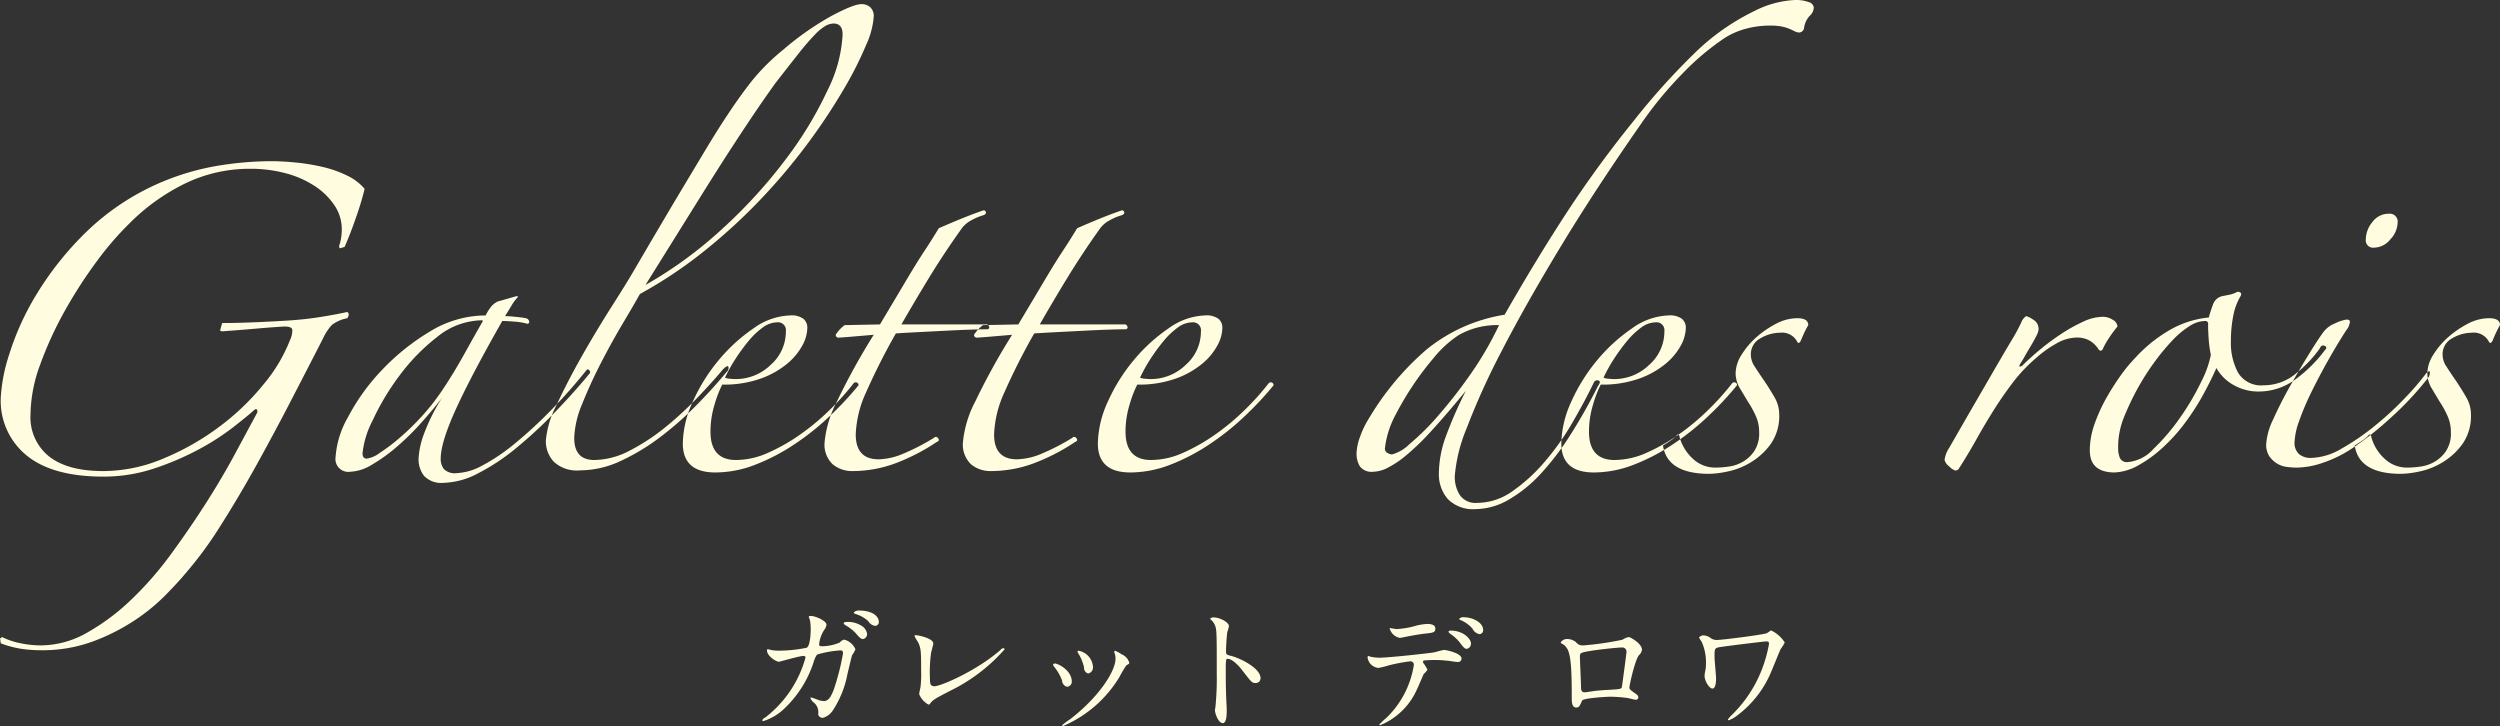 <svg id="ttl-galette2017" xmlns="http://www.w3.org/2000/svg" width="361.41" height="104.969" viewBox="0 0 361.41 104.969">
  <rect x="0" y="0" width="361.41" height="104.969" fill="#333333" stroke="none"/>
<defs>
    <style>
      .cls-1 {
        fill: #fffcdf;
        fill-rule: evenodd;
      }
    </style>
  </defs>
  <path id="Galette_des_rois_" data-name="Galette des rois " class="cls-1" d="M1289.42,689.562a14.55,14.55,0,0,0,3,.8,19.931,19.931,0,0,0,2.8.2,21.126,21.126,0,0,0,7.6-1.3,29.59,29.59,0,0,0,6-3.05,27.629,27.629,0,0,0,4.45-3.65q1.86-1.9,2.85-3.1a54.768,54.768,0,0,0,5.1-6.95q2.7-4.251,5.35-9.05t5.1-9.55q2.46-4.748,4.35-8.45a7.051,7.051,0,0,1,1.3-1.95,5.356,5.356,0,0,1,2.2-.95q0.4-.6,0-0.9-1.8.4-4.05,0.75c-1.5.235-3.06,0.4-4.7,0.5s-3.26.185-4.9,0.25-3.11.1-4.45,0.1l-0.3,1.1,0.3,0.1c1.8-.132,3.47-0.265,5-0.4s2.87-.232,4-0.3c0.74,0,1.12.168,1.15,0.5a3.4,3.4,0,0,1-.35,1.5,22.866,22.866,0,0,1-3.8,6.35,35.339,35.339,0,0,1-6.35,6.1,37.038,37.038,0,0,1-8.05,4.6,22.482,22.482,0,0,1-8.8,1.85q-5.1,0-7.8-2.1a7.26,7.26,0,0,1-2.7-6.1,21.522,21.522,0,0,1,1.4-7.2,52.866,52.866,0,0,1,3.55-7.75,67.358,67.358,0,0,1,4.65-7.2,44.706,44.706,0,0,1,4.7-5.45,29.805,29.805,0,0,1,8-5.75,21.387,21.387,0,0,1,9.5-2.15,19.491,19.491,0,0,1,5.1.65,14.251,14.251,0,0,1,4.2,1.85,9.955,9.955,0,0,1,2.85,2.8,6.1,6.1,0,0,1,1.05,3.4,7.559,7.559,0,0,1-.1,1.3,6.585,6.585,0,0,1-.3,1.2l0.1,0.3,0.7-.2q0.81-1.8,1.65-4.25a40.434,40.434,0,0,0,1.25-4.15,7.5,7.5,0,0,0-2.5-1.9,15.97,15.97,0,0,0-3.5-1.25,29.653,29.653,0,0,0-3.9-.65c-1.33-.132-2.56-0.2-3.7-0.2a48.638,48.638,0,0,0-7.25.6,36.092,36.092,0,0,0-7.95,2.2,35.581,35.581,0,0,0-11.25,7.25,45.716,45.716,0,0,0-7.35,9.15,39.018,39.018,0,0,0-4,8.8,24.351,24.351,0,0,0-1.2,6.2,10.179,10.179,0,0,0,3.75,8.35q3.75,3.05,11.05,3.05a23.077,23.077,0,0,0,7.45-1.2,40.31,40.31,0,0,0,6.4-2.75,35.046,35.046,0,0,0,4.9-3.15c1.37-1.065,2.35-1.865,2.95-2.4,0.4-.4.6-0.332,0.6,0.2q-1.29,2.4-3.15,5.85-1.845,3.45-4.2,7.15t-5.1,7.45a49.013,49.013,0,0,1-5.8,6.65,31.787,31.787,0,0,1-6.35,4.75,13.557,13.557,0,0,1-6.7,1.85,14.805,14.805,0,0,1-2.9-.3,10.708,10.708,0,0,1-2.7-.9l-0.3.2Zm85-39.55c-0.13-.1-0.26-0.05-0.4.15a74.434,74.434,0,0,1-5.05,5.7,63.19,63.19,0,0,1-5.15,4.75,27.482,27.482,0,0,1-4.7,3.2,8.484,8.484,0,0,1-3.8,1.15,2.234,2.234,0,0,1-1.85-.6,2.43,2.43,0,0,1-.45-1.5q0-2.3,2.15-7.05t6.75-12.85c0.4,0,1,.035,1.8.1a8.423,8.423,0,0,1,1.8.3,0.265,0.265,0,0,0,.3-0.3,0.615,0.615,0,0,0-.5-0.5q-0.495-.1-1.5-0.2c-0.66-.065-1.16-0.1-1.5-0.1,0.34-.532.65-1.05,0.95-1.55a6.645,6.645,0,0,1,.95-1.25l-0.2-.1-2.8.8a3.406,3.406,0,0,0-.8.6,6.113,6.113,0,0,0-.9,1.4,15.5,15.5,0,0,0-8.1,2.35,32.685,32.685,0,0,0-6.95,5.6,30.032,30.032,0,0,0-4.85,6.75,13.455,13.455,0,0,0-1.8,5.8,1.856,1.856,0,0,0,2.1,2.1,6.516,6.516,0,0,0,3.2-1.05,24.229,24.229,0,0,0,3.6-2.6,37.093,37.093,0,0,0,3.5-3.45q1.71-1.9,3-3.6a27.052,27.052,0,0,0-2.55,5.05,11.975,11.975,0,0,0-.85,3.75,3.9,3.9,0,0,0,.8,2.5,3.416,3.416,0,0,0,2.8,1,11.234,11.234,0,0,0,5.05-1.4,30.273,30.273,0,0,0,5.55-3.7,64.371,64.371,0,0,0,5.55-5.15q2.76-2.85,5.05-5.65A0.51,0.51,0,0,0,1374.42,650.012Zm-15.3-7.05q-1.2,2.1-2.7,4.8t-3.1,5.1a31.825,31.825,0,0,1-3.05,3.9,35.085,35.085,0,0,1-3.25,3.15,26.187,26.187,0,0,1-2.85,2.15,4.078,4.078,0,0,1-1.85.8c-0.4,0-.6-0.265-0.6-0.8a13.356,13.356,0,0,1,1.45-4.7,36.05,36.05,0,0,1,3.85-6.45,28.769,28.769,0,0,1,5.5-5.65,10.492,10.492,0,0,1,6.5-2.4Zm56-45.35a1.852,1.852,0,0,0-1.3-.45q-1.1,0-4.3,1.7a41.685,41.685,0,0,0-7,4.9,30.364,30.364,0,0,0-4.6,4.6c-1.2,1.535-2.36,3.168-3.5,4.9q-1.395,2.1-3.05,4.85t-3.45,5.75c-1.2,2-2.41,4.05-3.65,6.15s-2.41,4.118-3.55,6.05c-0.66,1.135-1.7,2.8-3.1,5s-2.8,4.535-4.2,7-2.61,4.818-3.65,7.05a13.7,13.7,0,0,0-1.55,5.15,4.368,4.368,0,0,0,1.15,3.05,4.893,4.893,0,0,0,3.75,1.25,14.058,14.058,0,0,0,6-1.4,31.029,31.029,0,0,0,5.75-3.5,47.336,47.336,0,0,0,5.2-4.6c1.64-1.665,3.05-3.232,4.25-4.7a0.759,0.759,0,0,0,.3-0.75c-0.06-.232-0.33-0.115-0.8.35-1,1.2-2.21,2.55-3.65,4.05a49.217,49.217,0,0,1-4.6,4.25,29.6,29.6,0,0,1-5.15,3.4,11.258,11.258,0,0,1-5.2,1.4q-2.9,0-2.9-3.2a13.96,13.96,0,0,1,1.15-4.9q1.155-2.9,2.7-5.9t3.15-5.7q1.605-2.7,2.5-4.3a64.174,64.174,0,0,0,9.6-6.45,82.329,82.329,0,0,0,8.25-7.65,87.243,87.243,0,0,0,11.7-15.65,51.161,51.161,0,0,0,3.15-6.25,11.939,11.939,0,0,0,1.1-4.1A1.7,1.7,0,0,0,1415.12,597.612Zm-6.2,12.05a54.511,54.511,0,0,1-6,9.9,72.691,72.691,0,0,1-9.05,9.95,60.384,60.384,0,0,1-11.25,8.25q4.305-6.9,7.45-11.95t5.4-8.5c1.5-2.3,2.74-4.15,3.7-5.55s1.72-2.465,2.25-3.2q2.1-2.7,3.45-4.4a33.233,33.233,0,0,1,2.3-2.65,6.946,6.946,0,0,1,1.55-1.25,2.5,2.5,0,0,1,1.1-.3c0.87,0,1.3.535,1.3,1.6A20.233,20.233,0,0,1,1408.92,609.662Zm4.25,42.2a0.4,0.4,0,0,0-.45.1,36.267,36.267,0,0,1-3.25,3.65,33.659,33.659,0,0,1-4.25,3.6,26.945,26.945,0,0,1-4.75,2.75,11.5,11.5,0,0,1-4.75,1.1c-2.46,0-3.7-1.365-3.7-4.1a13.368,13.368,0,0,1,.6-3.95,16.233,16.233,0,0,1,1.1-2.85,15.822,15.822,0,0,0,5.5-.85,12.68,12.68,0,0,0,3.8-2.1,9.055,9.055,0,0,0,2.25-2.65,5.554,5.554,0,0,0,.75-2.6,1.668,1.668,0,0,0-.55-1.3,2.9,2.9,0,0,0-1.95-.5,9.523,9.523,0,0,0-5.25,1.85,24.541,24.541,0,0,0-5.05,4.6,25.8,25.8,0,0,0-3.75,6,15.055,15.055,0,0,0-1.45,6.05q0,4.2,4.7,4.2a15.978,15.978,0,0,0,5.85-1.15,28.832,28.832,0,0,0,5.7-3,37.211,37.211,0,0,0,5.1-4.1,46.323,46.323,0,0,0,4.05-4.35A0.386,0.386,0,0,0,1413.17,651.862Zm-12.45-2.55a7.225,7.225,0,0,1-5.1,2.05c-0.2,0-.46-0.015-0.8-0.05a2.213,2.213,0,0,1-.7-0.15,22.572,22.572,0,0,1,1.5-2.7,27.379,27.379,0,0,1,1.9-2.6,11.227,11.227,0,0,1,2.05-1.95,3.553,3.553,0,0,1,2.05-.75,1.148,1.148,0,0,1,1.3,1.3A6.4,6.4,0,0,1,1400.72,649.312Zm31.1-22.1a0.317,0.317,0,0,0-.3-0.25q-1.5.5-3.45,1.3c-1.3.535-2.31,0.968-3.05,1.3-0.6,1-1.28,2.085-2.05,3.25s-1.51,2.368-2.25,3.6-1.46,2.468-2.2,3.7-1.4,2.35-2,3.35l-5.1.1a5.08,5.08,0,0,0-1.3,1.4,0.4,0.4,0,0,0,.5.4c0.2,0,.89-0.05,2.05-0.15l2.95-.25a96.849,96.849,0,0,0-5.3,9.6,15.875,15.875,0,0,0-1.8,5.9,3.911,3.911,0,0,0,1.2,3.25,4.394,4.394,0,0,0,2.8.95,17.985,17.985,0,0,0,5.9-1,29.116,29.116,0,0,0,6.3-3.2c0.34-.132.4-0.315,0.2-0.55a0.361,0.361,0,0,0-.6-0.05,31.313,31.313,0,0,1-4.35,2.25,9.632,9.632,0,0,1-3.65.85q-3.3,0-3.3-3.6a15.907,15.907,0,0,1,1.5-6.1,95.213,95.213,0,0,1,4.3-8.5c1-.065,2.17-0.132,3.5-0.2s2.64-.132,3.9-0.2,2.44-.115,3.5-0.15,1.87-.05,2.4-0.05a0.308,0.308,0,0,0,.2-0.3,0.541,0.541,0,0,0-.3-0.4h-12.4q2.01-3.5,4.15-7,2.16-3.5,4.45-6.7a4.1,4.1,0,0,1,1.5-1.35,7.973,7.973,0,0,1,1.8-.75Q1431.925,627.464,1431.82,627.212Zm20,0a0.317,0.317,0,0,0-.3-0.25q-1.5.5-3.45,1.3c-1.3.535-2.31,0.968-3.05,1.3-0.6,1-1.28,2.085-2.05,3.25s-1.51,2.368-2.25,3.6-1.46,2.468-2.2,3.7-1.4,2.35-2,3.35l-5.1.1a5.08,5.08,0,0,0-1.3,1.4,0.4,0.4,0,0,0,.5.4c0.2,0,.89-0.05,2.05-0.15l2.95-.25a96.849,96.849,0,0,0-5.3,9.6,15.875,15.875,0,0,0-1.8,5.9,3.911,3.911,0,0,0,1.2,3.25,4.394,4.394,0,0,0,2.8.95,17.985,17.985,0,0,0,5.9-1,29.116,29.116,0,0,0,6.3-3.2c0.34-.132.4-0.315,0.2-0.55a0.361,0.361,0,0,0-.6-0.05,31.313,31.313,0,0,1-4.35,2.25,9.632,9.632,0,0,1-3.65.85q-3.3,0-3.3-3.6a15.907,15.907,0,0,1,1.5-6.1,95.213,95.213,0,0,1,4.3-8.5c1-.065,2.17-0.132,3.5-0.2s2.64-.132,3.9-0.2,2.44-.115,3.5-0.15,1.87-.05,2.4-0.05a0.308,0.308,0,0,0,.2-0.3,0.541,0.541,0,0,0-.3-0.4h-12.4q2.01-3.5,4.15-7,2.16-3.5,4.45-6.7a4.1,4.1,0,0,1,1.5-1.35,7.973,7.973,0,0,1,1.8-.75Q1451.925,627.464,1451.82,627.212Zm21.35,24.65a0.4,0.4,0,0,0-.45.1,36.267,36.267,0,0,1-3.25,3.65,33.659,33.659,0,0,1-4.25,3.6,26.945,26.945,0,0,1-4.75,2.75,11.5,11.5,0,0,1-4.75,1.1c-2.46,0-3.7-1.365-3.7-4.1a13.368,13.368,0,0,1,.6-3.95,16.233,16.233,0,0,1,1.1-2.85,15.822,15.822,0,0,0,5.5-.85,12.68,12.68,0,0,0,3.8-2.1,9.055,9.055,0,0,0,2.25-2.65,5.554,5.554,0,0,0,.75-2.6,1.668,1.668,0,0,0-.55-1.3,2.9,2.9,0,0,0-1.95-.5,9.523,9.523,0,0,0-5.25,1.85,24.541,24.541,0,0,0-5.05,4.6,25.8,25.8,0,0,0-3.75,6,15.055,15.055,0,0,0-1.45,6.05q0,4.2,4.7,4.2a15.978,15.978,0,0,0,5.85-1.15,28.832,28.832,0,0,0,5.7-3,37.211,37.211,0,0,0,5.1-4.1,46.323,46.323,0,0,0,4.05-4.35A0.386,0.386,0,0,0,1473.17,651.862Zm-12.45-2.55a7.225,7.225,0,0,1-5.1,2.05c-0.2,0-.46-0.015-0.8-0.05a2.213,2.213,0,0,1-.7-0.15,22.572,22.572,0,0,1,1.5-2.7,27.379,27.379,0,0,1,1.9-2.6,11.227,11.227,0,0,1,2.05-1.95,3.553,3.553,0,0,1,2.05-.75,1.148,1.148,0,0,1,1.3,1.3A6.4,6.4,0,0,1,1460.72,649.312Zm90.05-52.45a5.325,5.325,0,0,0-1.95-.3,14.351,14.351,0,0,0-5.9,1.6,32.662,32.662,0,0,0-8.75,6.2,99.146,99.146,0,0,0-8.55,9.5q-5.19,6.4-9.6,13.1-4.395,6.7-9.2,15.1a23.771,23.771,0,0,0-11.25,5,40.052,40.052,0,0,0-8.25,9.8,13.67,13.67,0,0,0-1.4,2.85,7.724,7.724,0,0,0-.5,2.35,3.481,3.481,0,0,0,.5,1.95,2.136,2.136,0,0,0,1.9.75,4.834,4.834,0,0,0,2.05-.55,14.182,14.182,0,0,0,2.75-1.85,35.2,35.2,0,0,0,3.7-3.6c1.4-1.532,3.04-3.432,4.9-5.7a60.18,60.18,0,0,0-2.95,6.75,15.916,15.916,0,0,0-.95,5.15,5.438,5.438,0,0,0,1.3,3.75,5.114,5.114,0,0,0,4,1.45,9.714,9.714,0,0,0,4.85-1.4,19.632,19.632,0,0,0,4.7-3.85,39.135,39.135,0,0,0,4.3-5.7,78.2,78.2,0,0,0,3.85-6.85c0.34-.465.35-0.732,0.05-0.8a0.535,0.535,0,0,0-.65.3c-0.86,1.8-1.9,3.735-3.1,5.8a36.964,36.964,0,0,1-4,5.65,24.612,24.612,0,0,1-4.65,4.25,8.888,8.888,0,0,1-5.15,1.7,2.755,2.755,0,0,1-2.45-1.1,4.868,4.868,0,0,1-.75-2.8,22.843,22.843,0,0,1,1.7-6.85,104.266,104.266,0,0,1,5.1-11.25q3.4-6.6,8.45-14.95t11.75-17.95a54.729,54.729,0,0,1,5.95-7.2,36.8,36.8,0,0,1,6.05-5.1,10.924,10.924,0,0,1,3.1-1.35,13.3,13.3,0,0,1,3.4-.45,8.7,8.7,0,0,1,1.85.15,6.064,6.064,0,0,1,1.1.35c0.3,0.135.55,0.25,0.75,0.35a1.331,1.331,0,0,0,.6.15,0.761,0.761,0,0,0,.7-0.7,3.178,3.178,0,0,1,.8-1.7,1.729,1.729,0,0,0,.6-1.2A0.946,0.946,0,0,0,1550.77,596.862Zm-48.95,53.9a70.022,70.022,0,0,1-4.65,5.95,34.9,34.9,0,0,1-4.1,4.05,5.7,5.7,0,0,1-2.55,1.5,1.539,1.539,0,0,1-.6-0.2,0.724,0.724,0,0,1-.4-0.7,13.438,13.438,0,0,1,1.6-4.95,43.64,43.64,0,0,1,5.4-8.05,16,16,0,0,1,3.65-3.35,11.2,11.2,0,0,1,5.85-1.45A48.184,48.184,0,0,1,1501.82,650.762Zm38.35,1.1a0.4,0.4,0,0,0-.45.1,36.267,36.267,0,0,1-3.25,3.65,33.659,33.659,0,0,1-4.25,3.6,26.945,26.945,0,0,1-4.75,2.75,11.5,11.5,0,0,1-4.75,1.1c-2.46,0-3.7-1.365-3.7-4.1a13.368,13.368,0,0,1,.6-3.95,16.233,16.233,0,0,1,1.1-2.85,15.822,15.822,0,0,0,5.5-.85,12.68,12.68,0,0,0,3.8-2.1,9.055,9.055,0,0,0,2.25-2.65,5.554,5.554,0,0,0,.75-2.6,1.668,1.668,0,0,0-.55-1.3,2.9,2.9,0,0,0-1.95-.5,9.523,9.523,0,0,0-5.25,1.85,24.541,24.541,0,0,0-5.05,4.6,25.8,25.8,0,0,0-3.75,6,15.055,15.055,0,0,0-1.45,6.05q0,4.2,4.7,4.2a15.978,15.978,0,0,0,5.85-1.15,28.832,28.832,0,0,0,5.7-3,37.211,37.211,0,0,0,5.1-4.1,46.323,46.323,0,0,0,4.05-4.35A0.386,0.386,0,0,0,1540.17,651.862Zm-12.45-2.55a7.225,7.225,0,0,1-5.1,2.05c-0.2,0-.46-0.015-0.8-0.05a2.213,2.213,0,0,1-.7-0.15,22.572,22.572,0,0,1,1.5-2.7,27.379,27.379,0,0,1,1.9-2.6,11.227,11.227,0,0,1,2.05-1.95,3.553,3.553,0,0,1,2.05-.75,1.148,1.148,0,0,1,1.3,1.3A6.4,6.4,0,0,1,1527.72,649.312Zm22.4-4.6a12.477,12.477,0,0,1,.6-1.15c0-.665-0.53-1-1.6-1a6.654,6.654,0,0,0-3.05.8,14.24,14.24,0,0,0-2.85,1.95,11.385,11.385,0,0,0-2.15,2.55,5.145,5.145,0,0,0-.85,2.6,4.192,4.192,0,0,0,.6,2.2q0.6,1,1.2,2a13.912,13.912,0,0,1,1.1,2,5.64,5.64,0,0,1,.5,2.4,4.6,4.6,0,0,1-.7,2.7,5.026,5.026,0,0,1-1.65,1.55,5.463,5.463,0,0,1-2.05.7,14.219,14.219,0,0,1-1.9.15,4.707,4.707,0,0,1-3.3-1.3,6.626,6.626,0,0,1-1.9-3.1,0.4,0.4,0,0,0-.3-0.4,3.949,3.949,0,0,1-.95.85c-0.43.3-.81,0.55-1.15,0.75,0.4,2.735,2.64,4.1,6.7,4.1a14.147,14.147,0,0,0,2.7-.35,10.487,10.487,0,0,0,3.35-1.35,9.751,9.751,0,0,0,2.85-2.65,7.045,7.045,0,0,0,1.2-4.25,4.865,4.865,0,0,0-.7-2.5q-0.69-1.2-1.5-2.4c-0.6-.865-1.06-1.565-1.4-2.1a3.019,3.019,0,0,1-.5-1.6,2.6,2.6,0,0,1,1.4-2.4,5.642,5.642,0,0,1,2.8-.8,2.465,2.465,0,0,1,2.5,1.3c0.14,0.268.3,0.235,0.5-.1C1549.76,645.53,1549.92,645.147,1550.12,644.712Zm44.65-1.9a2.648,2.648,0,0,0-1.55-.45,6.874,6.874,0,0,0-2.75.7,23.615,23.615,0,0,0-3.15,1.75,35.785,35.785,0,0,0-3.05,2.25c-0.96.8-1.78,1.535-2.45,2.2a0.8,0.8,0,0,1-.5.3c-0.13,0-.1-0.165.1-0.5,0.14-.2.34-0.532,0.6-1s0.55-.95.85-1.45,0.57-.982.8-1.45a2.575,2.575,0,0,0,.35-1,1.556,1.556,0,0,0-.8-1.4,3.051,3.051,0,0,0-1-.5,1.855,1.855,0,0,0-.7.9,26.594,26.594,0,0,1-1.5,2.75q-1.1,1.852-2.55,4.35c-0.96,1.668-2,3.45-3.1,5.35s-2.18,3.785-3.25,5.65a4.248,4.248,0,0,0-.7,1.8,1.687,1.687,0,0,0,.65.9,2.176,2.176,0,0,0,.85.6,0.538,0.538,0,0,0,.6-0.3c0.94-1.465,1.8-2.915,2.6-4.35s1.64-2.832,2.5-4.2,1.79-2.682,2.75-3.95a22.7,22.7,0,0,1,3.35-3.5,15.3,15.3,0,0,1,2.8-2,6.062,6.062,0,0,1,2.9-.9,3.863,3.863,0,0,1,1.7.3,3.609,3.609,0,0,1,.95.65,3.921,3.921,0,0,1,.55.65,0.641,0.641,0,0,0,.3.3,0.387,0.387,0,0,0,.4-0.3,11.042,11.042,0,0,1,.85-1.5,17.511,17.511,0,0,1,1.25-1.7A1.209,1.209,0,0,0,1594.77,642.812Zm30.6,3.75a0.441,0.441,0,0,0-.65.3,18.057,18.057,0,0,1-3.5,3.7,7.26,7.26,0,0,1-4.7,1.7,3.875,3.875,0,0,1-3.65-1.8,9.031,9.031,0,0,1-1.05-4.6,18.624,18.624,0,0,1,.35-3.7,8.649,8.649,0,0,1,1.05-2.8c0.14-.265.1-0.45-0.1-0.55a0.566,0.566,0,0,0-.6.05,3.283,3.283,0,0,1-.9.3c-0.33.068-.66,0.135-1,0.2a1.85,1.85,0,0,0-1.4,1.25q-0.39,1.05-.6,1.85a13.92,13.92,0,0,0-5.8,1.9,20.936,20.936,0,0,0-4.8,3.9,22.429,22.429,0,0,0-2.15,2.6,36.813,36.813,0,0,0-2.15,3.4,24.1,24.1,0,0,0-1.65,3.7,11.493,11.493,0,0,0-.65,3.7q0,3.2,3.6,3.2a7.755,7.755,0,0,0,3-.8,18.373,18.373,0,0,0,3.95-2.8,25.132,25.132,0,0,0,3.35-3.75,34.242,34.242,0,0,0,2.6-4.1q1.11-2.048,1.8-3.65a6.491,6.491,0,0,0,2.65,2.55,7.237,7.237,0,0,0,3.35.85,8.949,8.949,0,0,0,5.55-1.85,20.073,20.073,0,0,0,4.15-4.15C1625.69,646.9,1625.67,646.7,1625.37,646.562Zm-17.9,5.3a35.569,35.569,0,0,1-3.05,5.15,29.392,29.392,0,0,1-3.8,4.45,5.64,5.64,0,0,1-3.7,1.9,1.106,1.106,0,0,1-1.15-.6,3.467,3.467,0,0,1-.25-1.3,11.519,11.519,0,0,1,.95-4.85,38.043,38.043,0,0,1,2.35-4.75,36.523,36.523,0,0,1,2.2-3.3,31.224,31.224,0,0,1,2.4-2.85,12.771,12.771,0,0,1,2.4-2,4.366,4.366,0,0,1,2.3-.75,0.4,0.4,0,0,1,.4.5c0,0.735.04,1.5,0.1,2.3a17.047,17.047,0,0,0,.3,2.1A14.856,14.856,0,0,1,1607.47,651.862Zm27.15-24.4a2.9,2.9,0,0,0-2.35,1.2,4,4,0,0,0-.95,2.5,1.061,1.061,0,0,0,1.2,1.2,3.077,3.077,0,0,0,2.35-1.2,3.666,3.666,0,0,0,1.05-2.4,1.148,1.148,0,0,0-1.3-1.3h0Zm5.95,22.85c-0.03-.165-0.21-0.082-0.55.25a36.967,36.967,0,0,1-3.1,3.6,44.5,44.5,0,0,1-4.35,4,33.883,33.883,0,0,1-4.75,3.25,9.091,9.091,0,0,1-4.4,1.35,2.632,2.632,0,0,1-1.75-.55,2.178,2.178,0,0,1-.65-1.75,10.068,10.068,0,0,1,.65-3,38.357,38.357,0,0,1,1.75-4.15c0.74-1.5,1.55-3.05,2.45-4.65s1.79-3.065,2.65-4.4a1.563,1.563,0,0,0,.35-0.6,1.9,1.9,0,0,0,.15-0.6c0-.2-0.16-0.3-0.5-0.3a5.717,5.717,0,0,0-1.65.55,3.84,3.84,0,0,0-1.75,1.35c-0.53.735-1.25,1.835-2.15,3.3s-1.8,3-2.7,4.6-1.68,3.15-2.35,4.65a9.629,9.629,0,0,0-1,3.55,3.019,3.019,0,0,0,.45,1.75,3.663,3.663,0,0,0,1.1,1.05,3.585,3.585,0,0,0,1.45.5,11.294,11.294,0,0,0,1.4.1,12.071,12.071,0,0,0,3.8-.7,17.723,17.723,0,0,0,4.1-2,46.163,46.163,0,0,0,5.7-4.5,45.052,45.052,0,0,0,5.5-5.9A1.33,1.33,0,0,0,1640.57,650.312Zm9.55-5.6a12.477,12.477,0,0,1,.6-1.15c0-.665-0.53-1-1.6-1a6.654,6.654,0,0,0-3.05.8,14.24,14.24,0,0,0-2.85,1.95,11.385,11.385,0,0,0-2.15,2.55,5.145,5.145,0,0,0-.85,2.6,4.192,4.192,0,0,0,.6,2.2q0.6,1,1.2,2a13.912,13.912,0,0,1,1.1,2,5.64,5.64,0,0,1,.5,2.4,4.6,4.6,0,0,1-.7,2.7,5.026,5.026,0,0,1-1.65,1.55,5.463,5.463,0,0,1-2.05.7,14.219,14.219,0,0,1-1.9.15,4.707,4.707,0,0,1-3.3-1.3,6.626,6.626,0,0,1-1.9-3.1,0.4,0.4,0,0,0-.3-0.4,3.949,3.949,0,0,1-.95.85c-0.43.3-.81,0.55-1.15,0.75,0.4,2.735,2.64,4.1,6.7,4.1a14.147,14.147,0,0,0,2.7-.35,10.487,10.487,0,0,0,3.35-1.35,9.751,9.751,0,0,0,2.85-2.65,7.045,7.045,0,0,0,1.2-4.25,4.865,4.865,0,0,0-.7-2.5q-0.69-1.2-1.5-2.4c-0.6-.865-1.06-1.565-1.4-2.1a3.019,3.019,0,0,1-.5-1.6,2.6,2.6,0,0,1,1.4-2.4,5.642,5.642,0,0,1,2.8-.8,2.465,2.465,0,0,1,2.5,1.3c0.14,0.268.3,0.235,0.5-.1C1649.76,645.53,1649.92,645.147,1650.12,644.712Z" transform="translate(-1289.31 -596.562)"/>
  <path id="ガレット_デ_ロワ" data-name="ガレット デ ロワ" class="cls-1" d="M1408.23,689.985c-0.36,0-.5,0-0.5-0.3a4.642,4.642,0,0,1,.72-2.04,1.623,1.623,0,0,0,.34-0.76c0-.6-1.64-1.281-2.26-1.281-0.08,0-.3,0-0.3.14a3.89,3.89,0,0,0,.16.44,6.942,6.942,0,0,1,.12,1.281c0,0.58-.06,2.5-0.6,2.74a20.129,20.129,0,0,1-3.98.42,5.375,5.375,0,0,1-1.14-.1,3.038,3.038,0,0,0-.48-0.1c-0.12,0-.12.08-0.12,0.16,0,0.841,1.34,1.641,1.72,1.641,0.14,0,2.98-.84,3.56-0.84a0.239,0.239,0,0,1,.28.26,16.361,16.361,0,0,1-5.84,8.661,0.726,0.726,0,0,0-.4.381,0.132,0.132,0,0,0,.14.12,7.693,7.693,0,0,0,2.82-1.6,16.058,16.058,0,0,0,4.46-6.921,3.578,3.578,0,0,1,.5-1.1,15.146,15.146,0,0,1,3.35-.6c0.18,0,.4,0,0.4.42a34.7,34.7,0,0,1-1.35,5.282c-0.42,1.04-.74,1.62-1.44,1.62a2.8,2.8,0,0,1-.74-0.14,9.856,9.856,0,0,0-1.08-.38,0.078,0.078,0,0,0-.1.08,1.513,1.513,0,0,0,.56.72,1.8,1.8,0,0,1,.56,1.64,0.634,0.634,0,0,0,.72.5,2.58,2.58,0,0,0,1.42-1.1,14.424,14.424,0,0,0,2.09-5.221c0.1-.42.62-2.6,0.66-2.7a5.514,5.514,0,0,0,.5-0.88,2.456,2.456,0,0,0-1.62-1.4,1.1,1.1,0,0,0-.65.42A6.6,6.6,0,0,1,1408.23,689.985Zm5.23-5.161a0.927,0.927,0,0,0-.72.28,0.3,0.3,0,0,0,.26.22,4.886,4.886,0,0,1,1.82,1.02,1.382,1.382,0,0,0,1.04.7,0.556,0.556,0,0,0,.5-0.6C1416.36,685.9,1415.78,684.824,1413.46,684.824Zm-1.86,1.66a0.364,0.364,0,0,0-.34.181,0.716,0.716,0,0,0,.3.3,6,6,0,0,1,1.46,1.14c0.64,0.74.8,0.84,1.06,0.84a0.735,0.735,0,0,0,.58-0.78,1.693,1.693,0,0,0-.84-1.16A3.64,3.64,0,0,0,1411.6,686.484Zm12.63,3.121c0-.82-2.3-1.22-2.52-1.22-0.08,0-.2.02-0.2,0.1a3.846,3.846,0,0,0,.44.78c0.52,0.94.52,1.48,0.52,4.121a15.263,15.263,0,0,1-.1,2.58c-0.02.041-.18,0.841-0.18,0.941a2.951,2.951,0,0,0,1.36,1.52,0.247,0.247,0,0,0,.22-0.16c0.42-.52.58-0.64,2.9-1.84a25.115,25.115,0,0,0,7.87-6,0.158,0.158,0,0,0-.16-0.16,0.677,0.677,0,0,0-.46.28c-3.53,3.061-8.65,5.221-9.51,5.221-0.66,0-.66-0.48-0.66-1.06a20.118,20.118,0,0,1,.16-3.761C1423.95,690.725,1424.23,689.765,1424.23,689.605Zm26.34,2.221c0,1.72-2.34,5.481-6.6,8.741a8.628,8.628,0,0,0-1.12.841,0.129,0.129,0,0,0,.12.12,17.565,17.565,0,0,0,8.15-7.062,16.3,16.3,0,0,1,1.02-1.72c0.34-.2.42-0.22,0.42-0.38a1.855,1.855,0,0,0-1.12-1.221,4.52,4.52,0,0,0-.91-0.5,0.136,0.136,0,0,0-.14.14,1.275,1.275,0,0,0,.04.18A2.033,2.033,0,0,1,1450.57,691.826Zm-8.76.66a0.219,0.219,0,0,0-.26.18,0.539,0.539,0,0,0,.14.26,7.154,7.154,0,0,1,1.16,2.02,0.958,0.958,0,0,0,.72.9,0.727,0.727,0,0,0,.68-0.76C1444.25,693.486,1442.29,692.486,1441.81,692.486Zm3.46-1.841a0.162,0.162,0,0,0-.2.1,2.26,2.26,0,0,0,.22.44,6.29,6.29,0,0,1,.74,1.9,0.8,0.8,0,0,0,.6.84,0.9,0.9,0,0,0,.68-1.02A2.535,2.535,0,0,0,1445.27,690.645ZM1464.25,686l0.04,0.08a2.216,2.216,0,0,1,.68.921c0.24,0.64.24,1.28,0.24,7a41.4,41.4,0,0,1-.18,4.641c0,0.08-.08.5-0.08,0.58,0,0.52.52,1.881,1.12,1.881,0.58,0,.58-1.321.58-1.821,0-.3-0.02-0.8-0.04-1.02-0.08-1.8-.1-2.861-0.1-4.981,0-1.48.08-1.48,0.28-1.48,0.62,0,1.56.94,2.12,1.68,1.34,1.74,1.4,1.82,1.91,1.82a0.684,0.684,0,0,0,.72-0.7c0-1.5-3.11-2.96-4.33-3.24-0.58-.141-0.66-0.2-0.66-0.641a25.942,25.942,0,0,1,.18-2.78,5.8,5.8,0,0,0,.24-0.84c0-.641-1.44-1.281-2.16-1.281A0.7,0.7,0,0,0,1464.25,686Zm36.75-.2a0.891,0.891,0,0,0-.74.2,0.282,0.282,0,0,0,.24.22,4.745,4.745,0,0,1,1.68,1.221,1.419,1.419,0,0,0,1.02.8,0.569,0.569,0,0,0,.52-0.6C1503.72,686.484,1502.08,685.8,1501,685.8Zm-1.96,1.921a0.347,0.347,0,0,0-.34.16,0.832,0.832,0,0,0,.28.32,5.8,5.8,0,0,1,1.36,1.24c0.56,0.76.74,0.92,1.02,0.92a0.755,0.755,0,0,0,.6-0.76C1501.96,688.905,1500.84,687.725,1499.04,687.725Zm-4.01,4.621a0.242,0.242,0,0,1,.14-0.3,17.212,17.212,0,0,1,2.02-.06c0.44,0,1.01.06,1.43,0.1,0.2,0.02,1.18.18,1.4,0.18a0.509,0.509,0,0,0,.58-0.48c0-.821-2.28-1.261-2.52-1.261-0.22,0-1.27.32-1.51,0.36-1.4.2-6.58,0.761-7.86,0.761a5.916,5.916,0,0,1-1.26-.14,1.76,1.76,0,0,0-.3-0.1c-0.1,0-.14.08-0.14,0.2a1.75,1.75,0,0,0,1.58,1.52,12.627,12.627,0,0,0,1.44-.36,24.653,24.653,0,0,1,3.18-.6,0.49,0.49,0,0,1,.48.6,13.49,13.49,0,0,1-3.92,7.541,13.611,13.611,0,0,0-1.06,1,0.1,0.1,0,0,0,.12.1,9.917,9.917,0,0,0,5.3-5.141c0.18-.341.94-2.181,1-2.261a3.164,3.164,0,0,0,.54-0.62A6.215,6.215,0,0,0,1495.03,692.346Zm-4.84-5a1.886,1.886,0,0,0,1.5,1.44c0.06,0,.84-0.16.94-0.18,0.3-.06,1.64-0.32,2.66-0.44,1.18-.12,1.52-0.16,1.52-0.74s-0.72-.66-1.14-0.66a8.173,8.173,0,0,0-1.6.24,12.341,12.341,0,0,1-2.84.5C1491.07,687.505,1490.19,687.345,1490.19,687.345Zm27.98,2.52a1.137,1.137,0,0,1-1.02-.46,2,2,0,0,0-1.38-.46,1.06,1.06,0,0,0-.84.5,0.145,0.145,0,0,0,.08.12,1.878,1.878,0,0,1,.8.68c0.68,0.94.72,3.9,0.72,7.4,0,0.24,0,1.2.62,1.2,0.44,0,.5-0.16.88-1,0.18-.38,3.7-0.56,4.04-0.56a19.532,19.532,0,0,1,2.48.18c0.19,0.02,1.05.26,1.23,0.26a0.381,0.381,0,0,0,.38-0.34,0.6,0.6,0,0,0-.24-0.42c-0.96-.68-1.06-0.76-1.06-1.041,0-.24.78-3.88,1.38-4.641a1.3,1.3,0,0,0,.44-0.8c0-.86-1.66-1.82-1.9-1.82a2.22,2.22,0,0,0-.91.38A42.532,42.532,0,0,1,1518.17,689.865Zm5.72,0.3a0.613,0.613,0,0,1,.54.76c0,0.18-.64,4.921-0.66,4.981-0.1.3-.34,0.3-2.56,0.421-0.58.04-1.2,0.1-1.48,0.14-0.44.06-1.16,0.18-1.3,0.18-0.2,0-.56,0-0.56-0.681,0-.7-0.16-3.82-0.16-4.44,0-.581,0-0.621,1.88-0.921C1520.05,690.525,1522.95,690.165,1523.89,690.165Zm21.15-.48a19.834,19.834,0,0,1-1.01,3.621,18.563,18.563,0,0,1-4.32,6.581,3.642,3.642,0,0,0-.6.68,0.116,0.116,0,0,0,.12.121,4.236,4.236,0,0,0,.9-0.461,15.138,15.138,0,0,0,5.27-6.641c0.2-.46,1.1-2.7,1.32-3.181a5.459,5.459,0,0,0,.6-0.96,4.793,4.793,0,0,0-1.96-1.74c-0.1,0-.52.36-0.65,0.4-0.52.22-6.36,0.96-6.96,0.96a1.568,1.568,0,0,1-1.06-.2,1.875,1.875,0,0,0-1.04-.44,0.813,0.813,0,0,0-.72.3,3.5,3.5,0,0,0,.36.58,7.112,7.112,0,0,1,.64,3.181,5.3,5.3,0,0,1-.06.9,4.127,4.127,0,0,0-.14.9c0,0.72.68,1.821,1.14,1.821,0.52,0,.52-1.221.52-1.481,0-.44-0.22-2.6-0.22-3.08,0-1.221,0-1.321.84-1.441,1.3-.2,6.38-0.82,6.66-0.82C1545.04,689.285,1545.04,689.465,1545.04,689.685Z" transform="translate(-1289.31 -596.562)"/>
</svg>
